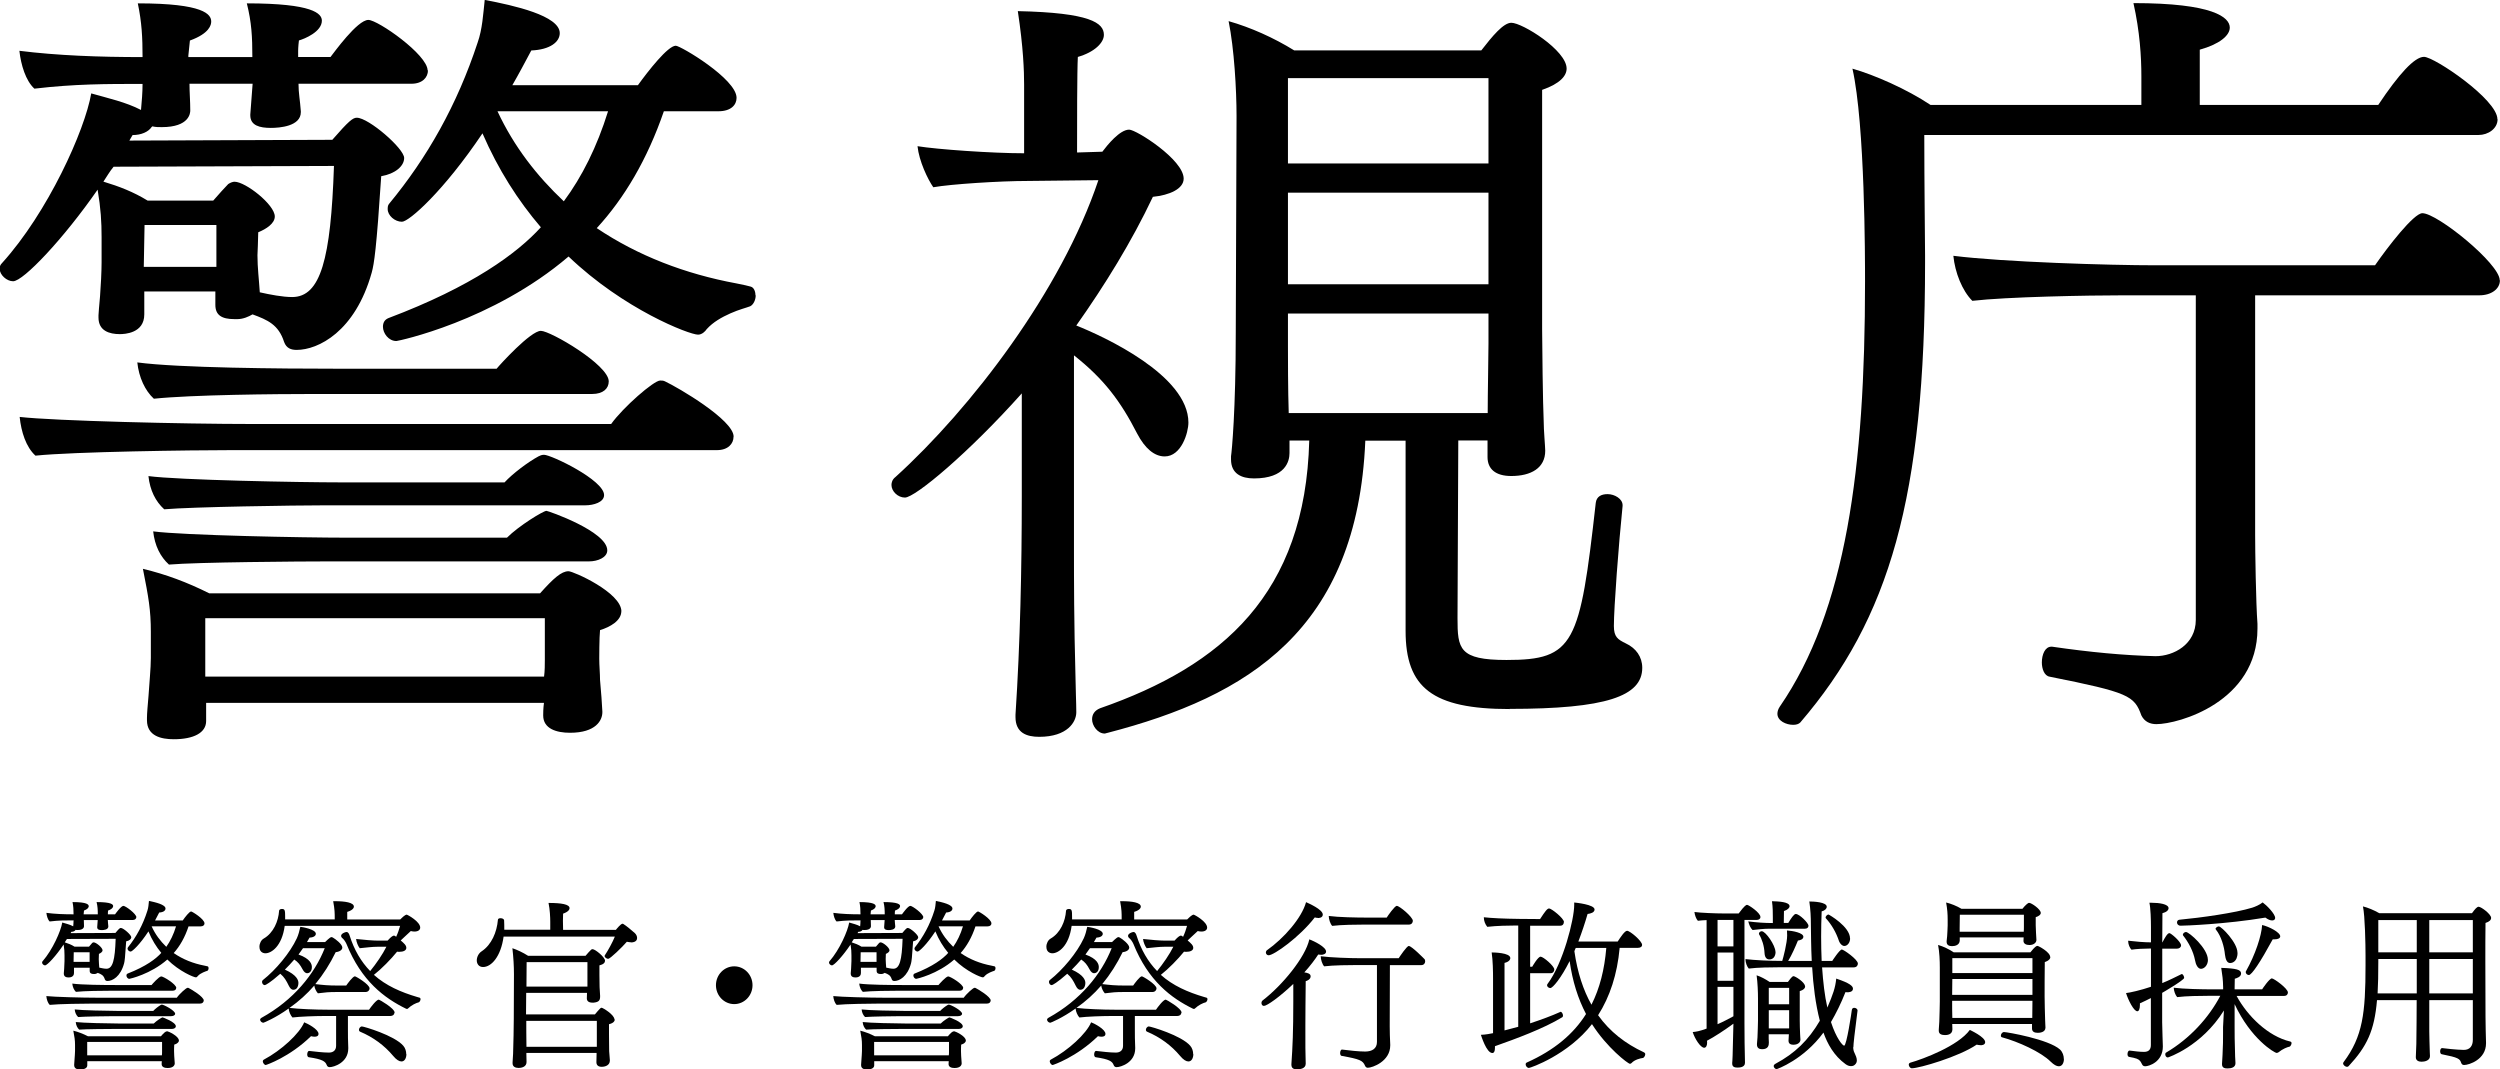 <?xml version="1.0" encoding="UTF-8"?><svg id="_レイヤー_2" xmlns="http://www.w3.org/2000/svg" viewBox="0 0 289.86 124"><defs><style>.cls-1{stroke-width:0px;}</style></defs><g id="_レイヤー_4"><path class="cls-1" d="m49.62,8.15c0,.82-.64,1.56-1.92,1.56h-13.09c0,1.1.18,1.92.27,3.2v.09c0,1.65-2.47,1.83-3.48,1.83-1.28,0-2.38-.27-2.38-1.46v-.09l.27-3.57h-7.32c0,1.01.09,2.01.09,3.11,0,.27-.09,1.92-3.3,1.92-.37,0-.73,0-1.1-.09l-.09.09c-.37.55-1.19.92-2.2.92l-.37.64,23.53-.09c1.92-2.2,2.38-2.56,2.84-2.56,1.37,0,5.49,3.57,5.49,4.67,0,.92-1.01,1.83-2.66,2.11-.55,8.42-.82,10.16-1.1,11.17-1.92,6.87-6.23,8.97-8.7,8.97-.64,0-1.19-.18-1.46-.92-.64-2.01-1.92-2.56-3.66-3.2-.46.27-1.1.55-1.74.55h-.37c-1.46,0-2.2-.46-2.2-1.65v-1.56h-8.24v2.66c0,2.2-2.29,2.29-2.84,2.29-1.19,0-2.47-.37-2.47-1.92v-.27c0-.18.09-1.19.18-2.2.09-1.1.18-2.93.18-3.94v-2.93c0-1.74-.09-3.3-.46-5.49-3.94,5.68-8.61,10.62-9.8,10.62-.73,0-1.56-.73-1.56-1.46,0-.27.09-.46.27-.64,5.31-5.86,9.61-15.38,10.35-19.68,1.92.55,4.03,1.01,5.77,1.92.09-1.01.18-2.01.18-3.02-4.21,0-7.87,0-12.54.55-1.01-.92-1.56-2.75-1.74-4.39,4.39.55,9.25.73,14.28.73,0-2.29-.09-4.03-.55-6.23,7.69,0,8.51,1.28,8.51,2.11,0,.37-.18,1.37-2.47,2.2l-.18,1.74v.18h7.42c0-2.38-.09-4.03-.64-6.23,7.69,0,8.7,1.19,8.7,2.01,0,1.28-2.01,2.11-2.66,2.29-.09.73-.09,1.19-.09,1.19v.73h3.75c.37-.46,3.11-4.3,4.39-4.3,1.1,0,6.87,4.03,6.87,5.86Zm35.43,42.48c0,.82-.64,1.56-1.92,1.56H26.82c-4.49,0-18.31.18-22.71.64-1.1-1.01-1.65-2.75-1.83-4.49,4.03.46,19.04.82,26.92.82h41.66c1.37-1.92,4.94-5.04,5.68-5.04.18,0,.37,0,.55.09,1.56.73,7.97,4.49,7.97,6.41ZM13.18,19.32c-.46.55-.82,1.19-1.19,1.74,1.83.55,3.48,1.19,5.13,2.2h7.6c.73-.82,1.28-1.46,1.74-1.92.27-.18.55-.27.73-.27,1.28,0,4.67,2.66,4.67,4.03,0,.82-1.01,1.46-1.92,1.83,0,.64-.09,2.66-.09,2.66,0,1.46.18,2.84.27,4.3,1.19.27,2.66.55,3.75.55,3.3,0,4.49-4.39,4.85-15.2l-25.54.09Zm57.4,24.9c0,.82-.64,1.46-1.92,1.46h-32.23c-4.49,0-14.19.09-18.59.55-1.01-.92-1.74-2.47-1.92-4.21,4.76.64,16.75.73,22.98.73h18.68c.37-.46,3.94-4.39,5.13-4.39,1.1,0,7.87,3.94,7.87,5.86Zm1.46,26.64c0,1.1-1.28,1.83-2.47,2.2-.09.82-.09,3.3-.09,3.3,0,.82.09,1.74.09,2.47.09.92.27,3.3.27,3.66v.09c0,.92-.73,2.38-3.75,2.38-1.56,0-3.11-.46-3.11-2.01,0-.18,0-.82.09-1.46H23.9v2.11c0,1.37-1.46,2.11-3.75,2.11-1.46,0-3.11-.37-3.11-2.2v-.27c0-.55.09-1.46.18-2.56.09-1.46.27-3.2.27-4.39v-3.02c0-2.56-.27-4.03-.92-7.32,2.66.64,5.13,1.56,7.69,2.84h38.36c1.56-1.74,2.47-2.56,3.3-2.56.55,0,6.13,2.47,6.13,4.67ZM25.09,26.09h-8.33l-.09,4.85h8.42v-4.85Zm44.95,31.31c0,.82-1.19,1.19-2.2,1.19h-30.21c-3.39,0-15.38.18-18.59.46-1.01-.92-1.65-2.2-1.83-3.85,3.48.46,17.49.73,22.34.73h18.95c.92-1.01,2.75-2.38,3.94-3.02.18-.09.37-.18.64-.18.82,0,6.96,2.93,6.96,4.67Zm.37,6.41c0,.82-1.1,1.28-2.11,1.28h-30.12c-3.39,0-15.38.09-18.59.37-1.01-.92-1.65-2.2-1.83-3.85,3.48.46,17.49.73,22.34.73h18.68c1.37-1.37,4.21-3.11,4.58-3.11.18,0,7.05,2.38,7.05,4.58Zm-7.23,7.87H23.8v6.77h39.28c.09-.64.09-1.46.09-1.92v-4.85Zm24.44-37.45c0,.55-.27,1.1-.64,1.28-.46.18-1.28.37-2.29.82s-2.01,1.01-2.75,1.83c-.18.27-.55.64-1.01.64-1.01,0-8.61-2.93-15.01-9.06-8.79,7.51-19.78,9.8-19.96,9.8-.92,0-1.56-.92-1.56-1.65,0-.46.18-.82.64-1.01,9.7-3.66,14.92-7.51,17.67-10.53-2.66-3.11-4.94-6.68-6.77-10.89-4.49,6.68-8.51,10.25-9.34,10.25s-1.65-.73-1.65-1.46c0-.18,0-.46.18-.64,4.39-5.31,7.87-11.44,10.25-18.68.55-1.56.64-3.3.82-4.94,3.39.64,8.7,1.83,8.7,3.85,0,1.01-1.1,1.92-3.3,2.01-.73,1.37-1.46,2.75-2.2,4.03h14.56c1.19-1.65,3.48-4.58,4.39-4.58.55,0,7.05,3.85,7.05,6.04,0,.82-.64,1.56-2.11,1.56h-6.32c-1.92,5.58-4.58,10.07-7.78,13.55,4.76,3.2,10.25,5.31,16.2,6.41.92.18,1.28.27,1.65.37s.55.55.55,1.01Zm-29.94-21.33c1.92,4.12,4.58,7.51,7.69,10.44,2.11-2.84,3.85-6.32,5.13-10.44h-12.82Z"/><path class="cls-1" d="m137.79,48.98c0,1.19-.82,3.94-2.75,3.94-1.19,0-2.29-.92-3.2-2.66-1.92-3.75-3.85-6.32-7.32-9.06v22.8c0,2.93,0,8.15.18,14.65,0,.92.09,2.84.09,3.94s-1.01,2.84-4.3,2.84c-1.46,0-2.75-.46-2.75-2.29v-.27c.55-8.42.73-16.94.73-25.36v-11.9c-6.13,6.87-12.36,12.08-13.55,12.08-.82,0-1.56-.73-1.56-1.46,0-.27.09-.64.46-.92,8.79-7.97,19.23-21.61,23.53-34.42l-8.15.09c-3.3,0-8.97.37-10.99.73-.64-.92-1.65-3.02-1.83-4.76,2.29.37,8.61.82,12.36.82v-7.97c0-1.56-.09-4.3-.73-8.51,8.42.18,9.98,1.37,9.98,2.75,0,.92-1.1,2.01-3.02,2.56-.09,1.56-.09,7.97-.09,11.08l2.93-.09c.55-.73,2.01-2.56,3.11-2.56.82,0,6.32,3.48,6.32,5.68,0,1.19-1.65,1.92-3.57,2.11-2.47,5.22-5.58,10.25-8.88,14.92,3.2,1.28,13,5.77,13,11.26Zm37.26,33.23c-8.97,0-12.08-2.47-12.08-9.06v-22.06h-4.67c-.92,21.97-13.64,29.66-29.85,33.87-.09,0-.27.09-.37.09-.82,0-1.46-.92-1.46-1.65,0-.55.27-1.01.92-1.28,14.19-4.94,23.8-13.28,24.26-31.04h-2.29v1.46c0,.92-.46,2.93-4.12,2.93-1.46,0-2.66-.55-2.66-2.2v-.37c.09-.55.55-5.31.55-14.37l.09-25.09c0-3.02-.27-7.78-.92-10.99,2.56.73,5.22,1.92,7.6,3.39h21.7c1.28-1.65,2.56-3.2,3.48-3.2,1.28,0,6.41,3.2,6.41,5.31,0,.82-.73,1.74-2.84,2.47v27.74c0,1.56.09,8.88.18,10.62,0,1.1.18,3.02.18,3.48,0,2.01-1.65,2.93-3.94,2.93-1.83,0-2.75-.82-2.75-2.2v-1.92h-3.39l-.09,20.6c0,3.57.18,4.85,5.68,4.85,7.87,0,8.51-1.83,10.35-18.22.09-.73.64-1.01,1.37-1.01.82,0,1.74.55,1.74,1.28v.09c-.46,4.49-1.01,11.81-1.01,13.92,0,1.28.46,1.56,1.37,2.01,1.19.55,1.92,1.56,1.92,2.84,0,3.3-4.21,4.76-15.38,4.76Zm-2.47-73.15h-23.25v9.89h23.25v-9.89Zm-23.25,13.28v10.62h23.25v-10.62h-23.25Zm0,14.01v3.85c0,1.01,0,5.13.09,7.69h23.07c0-2.29.09-6.68.09-8.06v-3.48h-23.25Z"/><path class="cls-1" d="m289.58,13.82c0,1.1-1.1,1.83-2.2,1.83h-64.27c0,5.68.09,12.54.09,13.92v.92c0,27.19-4.12,41.2-14.47,53.28-.18.18-.46.27-.82.27-.82,0-1.83-.46-1.83-1.28,0-.27.09-.55.27-.82,7.69-11.17,9.89-27.65,9.89-49.26,0-2.66,0-18.22-1.46-24.72,2.56.73,6.32,2.38,9.06,4.21h24.44v-3.3c0-2.29-.18-5.22-.92-8.51,9.25,0,11.17,1.65,11.17,2.84,0,.92-1.19,1.92-3.48,2.56v6.41h20.69c2.38-3.57,4.21-5.58,5.31-5.58,1.19,0,8.51,4.94,8.51,7.23Zm.27,18.68c0,1.01-1.01,1.74-2.38,1.74h-26v27.74c0,1.83.09,7.97.27,10.35v.55c0,8.51-9.16,11.08-11.72,11.08-.73,0-1.37-.27-1.74-1.01-.82-2.29-1.46-2.66-10.62-4.49-.64-.09-.92-.92-.92-1.65,0-.92.37-1.83,1.1-1.83h.09c4.39.64,8.33,1.01,11.99,1.1,2.11,0,4.67-1.37,4.67-4.21v-37.63h-8.24c-4.3,0-13.73.18-17.67.64-1.19-1.19-2.01-3.3-2.2-5.22,5.86.73,18.13,1.1,23.44,1.1h25.45c1.46-2.11,4.49-6.04,5.49-6.04,1.74,0,8.97,5.86,8.97,7.78Z"/><path class="cls-1" d="m15.81,106.31c0,.19-.14.36-.42.36h-2.89c0,.25.04.44.06.73v.02c0,.38-.54.42-.77.42-.28,0-.52-.06-.52-.33v-.02l.06-.81h-1.61c0,.23.02.46.02.71,0,.06-.02.44-.73.44-.08,0-.16,0-.24-.02l-.02.02c-.08.13-.26.21-.48.21l-.08.15,5.19-.02c.42-.5.52-.58.63-.58.3,0,1.21.81,1.21,1.07,0,.21-.22.42-.59.48-.12,1.92-.18,2.32-.24,2.55-.42,1.57-1.37,2.05-1.92,2.05-.14,0-.26-.04-.32-.21-.14-.46-.42-.58-.81-.73-.1.06-.24.13-.38.13h-.08c-.32,0-.48-.1-.48-.38v-.35h-1.82v.61c0,.5-.5.52-.63.52-.26,0-.55-.08-.55-.44v-.06s.02-.27.04-.5c.02-.25.04-.67.04-.9v-.67c0-.4-.02-.75-.1-1.25-.87,1.3-1.9,2.42-2.16,2.42-.16,0-.34-.17-.34-.33,0-.06.02-.1.06-.15,1.17-1.34,2.12-3.51,2.28-4.49.42.13.89.23,1.27.44.02-.23.04-.46.04-.69-.93,0-1.74,0-2.77.13-.22-.21-.34-.63-.38-1,.97.13,2.04.17,3.15.17,0-.52-.02-.92-.12-1.42,1.7,0,1.88.29,1.88.48,0,.08-.04.31-.55.5l-.04.4v.04h1.64c0-.54-.02-.92-.14-1.42,1.7,0,1.92.27,1.92.46,0,.29-.44.48-.59.52-.02.17-.02.27-.02.27v.17h.83c.08-.1.69-.98.97-.98.24,0,1.51.92,1.51,1.34Zm7.81,9.69c0,.19-.14.36-.42.36h-12.42c-.99,0-4.04.04-5.01.15-.24-.23-.36-.63-.4-1.02.89.1,4.2.19,5.94.19h9.19c.3-.44,1.09-1.15,1.25-1.15.04,0,.08,0,.12.02.34.17,1.76,1.02,1.76,1.46Zm-15.85-7.14c-.1.13-.18.27-.26.4.4.13.77.27,1.13.5h1.68c.16-.19.28-.33.38-.44.06-.04.12-.06.16-.06.28,0,1.03.61,1.03.92,0,.19-.22.33-.42.42,0,.15-.02.61-.02.61,0,.33.04.65.06.98.26.06.59.13.83.13.73,0,.99-1,1.07-3.47l-5.63.02Zm12.66,5.68c0,.19-.14.33-.42.33h-7.11c-.99,0-3.13.02-4.1.13-.22-.21-.38-.56-.42-.96,1.05.15,3.69.17,5.07.17h4.12c.08-.1.87-1,1.13-1,.24,0,1.74.9,1.74,1.34Zm.32,6.08c0,.25-.28.42-.55.5-.02.19-.02.75-.02.75,0,.19.02.4.02.56.02.21.06.75.06.84v.02c0,.21-.16.54-.83.54-.34,0-.69-.1-.69-.46,0-.04,0-.19.02-.33h-8.64v.48c0,.31-.32.48-.83.48-.32,0-.69-.08-.69-.5v-.06c0-.13.02-.33.04-.58.02-.33.06-.73.06-1v-.69c0-.58-.06-.92-.2-1.67.59.15,1.13.36,1.7.65h8.46c.34-.4.54-.58.73-.58.12,0,1.35.56,1.35,1.07Zm-10.36-10.21h-1.84l-.02,1.11h1.86v-1.11Zm9.91,7.14c0,.19-.26.27-.48.27h-6.66c-.75,0-3.39.04-4.1.1-.22-.21-.36-.5-.4-.88.77.1,3.86.17,4.93.17h4.18c.2-.23.61-.54.87-.69.04-.02.08-.04.14-.04.18,0,1.53.67,1.53,1.07Zm.08,1.46c0,.19-.24.29-.46.29h-6.64c-.75,0-3.39.02-4.1.08-.22-.21-.36-.5-.4-.88.77.1,3.86.17,4.93.17h4.12c.3-.31.93-.71,1.01-.71.04,0,1.55.54,1.55,1.04Zm-1.59,1.8h-8.68v1.55h8.66c.02-.15.02-.33.02-.44v-1.11Zm5.39-8.54c0,.13-.06.25-.14.29-.1.04-.28.08-.5.19-.22.1-.44.23-.61.42-.04.06-.12.15-.22.15-.22,0-1.9-.67-3.31-2.07-1.94,1.71-4.36,2.24-4.4,2.24-.2,0-.34-.21-.34-.38,0-.1.04-.19.14-.23,2.14-.84,3.29-1.71,3.9-2.4-.59-.71-1.09-1.52-1.49-2.49-.99,1.52-1.88,2.34-2.06,2.34s-.36-.17-.36-.33c0-.04,0-.1.04-.15.97-1.21,1.74-2.61,2.26-4.26.12-.35.14-.75.18-1.13.75.15,1.92.42,1.92.88,0,.23-.24.44-.73.46-.16.31-.32.63-.48.92h3.21c.26-.38.77-1.04.97-1.04.12,0,1.55.88,1.55,1.38,0,.19-.14.35-.46.35h-1.39c-.42,1.27-1.01,2.3-1.72,3.09,1.05.73,2.26,1.21,3.57,1.46.2.04.28.06.36.08.08.02.12.13.12.23Zm-6.6-4.87c.42.94,1.01,1.71,1.7,2.38.46-.65.85-1.44,1.13-2.38h-2.83Z"/><path class="cls-1" d="m48.76,115.85c0,.15-.12.33-.2.36-.32.08-.83.31-1.27.73-.02.02-.06.04-.1.04s-.08-.02-.1-.02c-2.52-1.23-5.19-3.22-6.92-7.52-.1-.23-.3-.54-.52-.71-.02-.02-.1-.1-.1-.23,0-.25.46-.44.63-.44.2,0,.3.23.36.42.52,1.65,1.33,3.03,2.38,4.11.69-.84,1.47-1.98,1.88-2.82h-.99c-.65,0-1.39.1-2.1.17-.18-.21-.4-.73-.42-1.07.87.1,1.98.19,2.54.19h1.11c.44-.5.65-.58.73-.58.06,0,.12.02.16.06l.1.08c.2-.42.36-.9.46-1.27h-13.38c-.32,2.38-1.55,3.18-2.24,3.18-.04,0-.69,0-.69-.75,0-.4.2-.79.5-.96,1.13-.65,1.7-2.01,1.78-3.22,0-.13.16-.21.32-.21.36,0,.38.17.38.92v.29h5.75v-.15c0-.56,0-1-.18-1.96h.22c1.13,0,2.18.15,2.18.63,0,.04,0,.38-.77.61v.88h6.14c.55-.56.71-.56.75-.56.1,0,1.57.81,1.57,1.5,0,.27-.24.46-.67.46-.12,0-.26-.02-.42-.06-.61.58-.89.81-1.17,1.09.38.33.65.56.65.86s-.34.46-.81.46c-.08,0-.16,0-.26-.02-.69.86-1.82,2.01-2.69,2.69,1.39,1.25,3.13,2.01,5.03,2.57l.14.04c.06.02.12.04.14.04.08.04.1.1.1.19Zm-3.03,1.57c0,.21-.18.38-.48.38h-4.91v1.61c0,.4,0,1.42.04,2.07v.08c0,1.65-1.68,2.17-2.16,2.17-.16,0-.28-.08-.34-.25-.16-.42-.5-.67-2.08-.9-.12-.02-.18-.17-.18-.31,0-.21.08-.42.22-.42h.02c.71.08,1.59.19,2.28.19.48,0,.83-.25.83-.79v-3.45h-1.51c-.87,0-2.69.06-3.55.17-.2-.21-.42-.67-.44-1.04-1.55,1.11-2.89,1.65-2.93,1.65-.2,0-.38-.19-.38-.35,0-.08.04-.15.14-.21,3.75-2.07,6.16-5.08,7.35-8.08h-2.52c-.16.23-.34.48-.52.73,1.39.5,1.55,1.13,1.55,1.46,0,.61-.4.71-.55.71-.16,0-.36-.13-.52-.44-.3-.56-.52-.84-.97-1.15-.34.4-.71.79-1.09,1.17,1.39.63,1.57,1.23,1.57,1.55,0,.08-.02.79-.59.79-.18,0-.36-.13-.52-.46-.3-.61-.52-1-.99-1.4-1.17,1.04-1.72,1.32-1.8,1.32-.18,0-.32-.19-.32-.38,0-.08.04-.17.1-.21,1.49-1.17,3.15-3.15,3.94-4.85.18-.4.3-.84.4-1.32.18.02,1.8.27,1.8.81,0,.21-.22.42-.73.44-.1.17-.2.33-.3.52h2.1s.57-.58.73-.58c.08,0,.14.04.18.06.28.15,1.09.77,1.09,1.15,0,.25-.26.48-.77.54-.65,1.34-1.43,2.57-2.36,3.7.87.1,1.39.17,2.71.17h.87c.16-.23.77-1.07,1.01-1.07.12,0,1.7.94,1.7,1.4,0,.21-.18.42-.48.42h-3.39c-.85,0-1.27.04-2.12.15-.18-.19-.38-.56-.42-.9-.83.96-1.78,1.82-2.87,2.59,1.01.13,3.07.21,4.42.21h4.8c.18-.27.85-1.17,1.13-1.17.06,0,1.84,1,1.84,1.52Zm-9.25,2.78c-.12,0-.26-.02-.42-.06-2.48,2.42-5.19,3.34-5.25,3.34-.16,0-.34-.25-.34-.44,0-.06.04-.13.1-.17,2.06-1.09,4.16-3.03,4.7-4.34.4.15,1.66.81,1.66,1.34,0,.23-.18.33-.44.33Zm10.64,2.01c0,.46-.2.86-.57.86-.26,0-.59-.19-.97-.65-1.01-1.21-2.32-2.17-3.82-2.8-.1-.04-.14-.13-.14-.23,0-.17.16-.38.34-.38.22,0,3.77,1.04,4.8,2.24.24.27.34.65.34.96Z"/><path class="cls-1" d="m73.14,109.25c-.12,0-.28-.02-.46-.06-.52.61-1.94,1.98-2.16,1.98-.16,0-.42-.15-.42-.33,0-.04.02-.06.04-.1.36-.54.89-1.5,1.15-2.15h-12.9c-.32,2.34-1.43,3.53-2.38,3.53-.52,0-.73-.4-.73-.77s.2-.81.55-1.04c1.17-.77,1.78-2.24,1.9-3.66,0-.13.14-.19.3-.19.2,0,.4.08.42.25.02.35.02.71.02,1.09h5.33v-.92c0-.52-.04-1.42-.2-2.19,1.47,0,2.44.15,2.44.61,0,.15-.14.42-.75.63,0,.15-.02.46-.02.84,0,.35.02.75.02,1.04h6.12c.1-.13.57-.71.77-.71h.02s.04.02.06.02c.38.23,1.01.77,1.35,1.07.16.15.26.36.26.56,0,.15-.06.52-.73.52Zm-1.86,8.94c0,.21-.16.44-.67.56v1.15c0,.21.02,1.8.02,1.98.02.29.06.81.08,1.04v.04c0,.56-.54.73-.95.73-.42,0-.61-.21-.61-.54,0-.08.02-.63.02-.9v-.17h-8.14v.13c0,.15.02.77.02.92,0,.52-.48.69-.93.69-.38,0-.69-.15-.69-.54v-.1s.04-.58.06-1c.04-.92.08-3.41.08-4.05l.02-5.18c0-.94-.06-1.94-.18-3.01.52.17,1.23.5,1.82.88h6.66c.22-.27.44-.5.63-.69.06-.06.12-.08.18-.08.32,0,1.45.94,1.45,1.34,0,.21-.16.42-.65.54v1.13c0,.21.02,1.21.02,1.4.02.29.04.77.06,1v.08c0,.44-.14.65-.75.71h-.14c-.42,0-.65-.17-.65-.5l.02-.63h-7.05l-.02,2.49h7.99c.22-.27.44-.52.61-.69.06-.06.12-.08.16-.08.14,0,1.49.81,1.49,1.36Zm-2.08.17h-8.18v.25c0,.23,0,1.73.02,2.76h8.16v-3.01Zm-1.09-6.81h-7.05l-.02,2.84h7.07v-2.84Z"/><path class="cls-1" d="m85.13,116.42c-1.17,0-2.12-.98-2.12-2.19s.95-2.19,2.12-2.19,2.12.98,2.12,2.19-.95,2.19-2.12,2.19Z"/><path class="cls-1" d="m107.05,106.31c0,.19-.14.36-.42.36h-2.89c0,.25.04.44.06.73v.02c0,.38-.54.42-.77.42-.28,0-.52-.06-.52-.33v-.02l.06-.81h-1.61c0,.23.02.46.02.71,0,.06-.02.44-.73.44-.08,0-.16,0-.24-.02l-.02.02c-.08.13-.26.21-.48.21l-.08.15,5.19-.02c.42-.5.52-.58.63-.58.3,0,1.21.81,1.21,1.07,0,.21-.22.42-.59.48-.12,1.92-.18,2.32-.24,2.55-.42,1.57-1.37,2.05-1.92,2.05-.14,0-.26-.04-.32-.21-.14-.46-.42-.58-.81-.73-.1.06-.24.13-.38.13h-.08c-.32,0-.48-.1-.48-.38v-.35h-1.82v.61c0,.5-.5.52-.63.52-.26,0-.55-.08-.55-.44v-.06s.02-.27.04-.5c.02-.25.04-.67.04-.9v-.67c0-.4-.02-.75-.1-1.25-.87,1.3-1.9,2.42-2.16,2.42-.16,0-.34-.17-.34-.33,0-.06.02-.1.06-.15,1.17-1.34,2.12-3.51,2.28-4.49.42.13.89.23,1.27.44.02-.23.04-.46.04-.69-.93,0-1.74,0-2.77.13-.22-.21-.34-.63-.38-1,.97.13,2.04.17,3.15.17,0-.52-.02-.92-.12-1.42,1.7,0,1.88.29,1.88.48,0,.08-.04.31-.55.5l-.04.4v.04h1.64c0-.54-.02-.92-.14-1.42,1.7,0,1.92.27,1.92.46,0,.29-.44.48-.59.52-.02.17-.02.27-.02.27v.17h.83c.08-.1.69-.98.97-.98.24,0,1.51.92,1.51,1.34Zm7.81,9.69c0,.19-.14.36-.42.36h-12.42c-.99,0-4.04.04-5.01.15-.24-.23-.36-.63-.4-1.02.89.1,4.2.19,5.94.19h9.19c.3-.44,1.09-1.15,1.25-1.15.04,0,.08,0,.12.02.34.17,1.76,1.02,1.76,1.46Zm-15.85-7.14c-.1.13-.18.27-.26.4.4.13.77.27,1.13.5h1.68c.16-.19.28-.33.38-.44.06-.04.12-.06.16-.06.28,0,1.03.61,1.03.92,0,.19-.22.33-.42.42,0,.15-.02.61-.02.61,0,.33.04.65.06.98.26.06.59.13.83.13.73,0,.99-1,1.07-3.47l-5.63.02Zm12.66,5.68c0,.19-.14.33-.42.33h-7.11c-.99,0-3.13.02-4.1.13-.22-.21-.38-.56-.42-.96,1.05.15,3.69.17,5.07.17h4.12c.08-.1.87-1,1.13-1,.24,0,1.74.9,1.74,1.34Zm.32,6.08c0,.25-.28.42-.55.5-.02.19-.02.75-.02.75,0,.19.02.4.02.56.02.21.06.75.06.84v.02c0,.21-.16.54-.83.54-.34,0-.69-.1-.69-.46,0-.04,0-.19.02-.33h-8.64v.48c0,.31-.32.48-.83.48-.32,0-.69-.08-.69-.5v-.06c0-.13.02-.33.04-.58.02-.33.06-.73.06-1v-.69c0-.58-.06-.92-.2-1.67.59.15,1.13.36,1.7.65h8.46c.34-.4.54-.58.73-.58.12,0,1.35.56,1.35,1.07Zm-10.36-10.21h-1.84l-.02,1.11h1.86v-1.11Zm9.91,7.14c0,.19-.26.27-.48.27h-6.66c-.75,0-3.39.04-4.1.1-.22-.21-.36-.5-.4-.88.77.1,3.86.17,4.93.17h4.18c.2-.23.61-.54.87-.69.04-.02.08-.04.14-.04.18,0,1.53.67,1.53,1.07Zm.08,1.46c0,.19-.24.29-.46.29h-6.64c-.75,0-3.39.02-4.1.08-.22-.21-.36-.5-.4-.88.77.1,3.86.17,4.93.17h4.12c.3-.31.93-.71,1.01-.71.04,0,1.55.54,1.55,1.04Zm-1.59,1.8h-8.68v1.55h8.66c.02-.15.02-.33.02-.44v-1.11Zm5.39-8.54c0,.13-.06.25-.14.29-.1.04-.28.08-.5.19-.22.1-.44.23-.61.42-.04.06-.12.15-.22.15-.22,0-1.9-.67-3.31-2.07-1.94,1.71-4.36,2.24-4.4,2.24-.2,0-.34-.21-.34-.38,0-.1.04-.19.14-.23,2.14-.84,3.29-1.71,3.9-2.4-.59-.71-1.09-1.52-1.49-2.49-.99,1.52-1.88,2.34-2.06,2.34s-.36-.17-.36-.33c0-.04,0-.1.04-.15.97-1.21,1.74-2.61,2.26-4.26.12-.35.14-.75.18-1.13.75.15,1.92.42,1.92.88,0,.23-.24.44-.73.46-.16.31-.32.63-.48.92h3.21c.26-.38.77-1.04.97-1.04.12,0,1.55.88,1.55,1.38,0,.19-.14.35-.46.35h-1.39c-.42,1.27-1.01,2.3-1.72,3.09,1.05.73,2.26,1.21,3.57,1.46.2.04.28.06.36.08.08.02.12.13.12.23Zm-6.6-4.87c.42.94,1.01,1.71,1.7,2.38.46-.65.85-1.44,1.13-2.38h-2.83Z"/><path class="cls-1" d="m140,115.85c0,.15-.12.33-.2.36-.32.08-.83.31-1.27.73-.02.02-.06.04-.1.04s-.08-.02-.1-.02c-2.52-1.23-5.19-3.22-6.92-7.52-.1-.23-.3-.54-.52-.71-.02-.02-.1-.1-.1-.23,0-.25.46-.44.63-.44.2,0,.3.23.36.42.52,1.65,1.33,3.03,2.38,4.11.69-.84,1.47-1.98,1.88-2.82h-.99c-.65,0-1.39.1-2.1.17-.18-.21-.4-.73-.42-1.07.87.1,1.98.19,2.54.19h1.11c.44-.5.65-.58.73-.58.06,0,.12.02.16.06l.1.08c.2-.42.36-.9.46-1.27h-13.38c-.32,2.38-1.55,3.18-2.24,3.18-.04,0-.69,0-.69-.75,0-.4.2-.79.5-.96,1.13-.65,1.7-2.01,1.78-3.22,0-.13.16-.21.32-.21.36,0,.38.17.38.92v.29h5.75v-.15c0-.56,0-1-.18-1.96h.22c1.13,0,2.18.15,2.18.63,0,.04,0,.38-.77.61v.88h6.14c.55-.56.71-.56.75-.56.1,0,1.57.81,1.57,1.5,0,.27-.24.46-.67.46-.12,0-.26-.02-.42-.06-.61.58-.89.81-1.17,1.09.38.33.65.56.65.86s-.34.46-.81.46c-.08,0-.16,0-.26-.02-.69.86-1.82,2.01-2.69,2.69,1.39,1.25,3.13,2.01,5.03,2.57l.14.04c.06.02.12.04.14.04.08.04.1.1.1.19Zm-3.03,1.57c0,.21-.18.38-.48.38h-4.91v1.61c0,.4,0,1.42.04,2.07v.08c0,1.65-1.68,2.17-2.16,2.17-.16,0-.28-.08-.34-.25-.16-.42-.5-.67-2.08-.9-.12-.02-.18-.17-.18-.31,0-.21.08-.42.22-.42h.02c.71.08,1.59.19,2.28.19.48,0,.83-.25.83-.79v-3.45h-1.51c-.87,0-2.69.06-3.55.17-.2-.21-.42-.67-.44-1.04-1.55,1.11-2.89,1.65-2.93,1.65-.2,0-.38-.19-.38-.35,0-.08.04-.15.14-.21,3.75-2.07,6.16-5.08,7.35-8.08h-2.52c-.16.23-.34.48-.52.73,1.39.5,1.55,1.13,1.55,1.46,0,.61-.4.71-.55.71-.16,0-.36-.13-.52-.44-.3-.56-.52-.84-.97-1.15-.34.4-.71.79-1.09,1.17,1.39.63,1.57,1.23,1.57,1.55,0,.08-.02.79-.59.79-.18,0-.36-.13-.52-.46-.3-.61-.52-1-.99-1.4-1.17,1.04-1.72,1.32-1.8,1.32-.18,0-.32-.19-.32-.38,0-.08.04-.17.1-.21,1.49-1.17,3.15-3.15,3.94-4.85.18-.4.3-.84.4-1.32.18.02,1.8.27,1.8.81,0,.21-.22.42-.73.44-.1.17-.2.33-.3.52h2.1s.57-.58.73-.58c.08,0,.14.04.18.06.28.15,1.09.77,1.09,1.15,0,.25-.26.48-.77.54-.65,1.34-1.43,2.57-2.36,3.7.87.1,1.39.17,2.71.17h.87c.16-.23.77-1.07,1.01-1.07.12,0,1.7.94,1.7,1.4,0,.21-.18.42-.48.42h-3.39c-.85,0-1.27.04-2.12.15-.18-.19-.38-.56-.42-.9-.83.96-1.78,1.82-2.87,2.59,1.01.13,3.07.21,4.42.21h4.8c.18-.27.85-1.17,1.13-1.17.06,0,1.84,1,1.84,1.52Zm-9.25,2.78c-.12,0-.26-.02-.42-.06-2.48,2.42-5.19,3.34-5.25,3.34-.16,0-.34-.25-.34-.44,0-.06.04-.13.1-.17,2.06-1.09,4.16-3.03,4.7-4.34.4.15,1.66.81,1.66,1.34,0,.23-.18.33-.44.33Zm10.64,2.01c0,.46-.2.86-.57.86-.26,0-.59-.19-.97-.65-1.01-1.21-2.32-2.17-3.82-2.8-.1-.04-.14-.13-.14-.23,0-.17.16-.38.34-.38.22,0,3.77,1.04,4.8,2.24.24.27.34.65.34.96Z"/><path class="cls-1" d="m153.12,110.69c-.08,0-.18,0-.28-.02-.36.56-.93,1.32-1.61,2.07.38.06.73.15.73.46,0,.35-.4.52-.57.56-.02.63-.04,5.14-.04,5.14,0,2.67,0,3.05.02,3.51,0,.21.02.67.02.92,0,.58-.67.65-.97.65-.36,0-.69-.06-.69-.54v-.06c.14-2.01.22-3.8.22-7.23v-2.07c-1.57,1.5-3.05,2.55-3.41,2.55-.18,0-.28-.17-.28-.33,0-.13.04-.23.14-.31,2.26-1.73,4.95-4.99,5.41-7.08.55.21,1.94.88,1.94,1.42,0,.25-.26.38-.63.38Zm-.3-4.26c-.1,0-.24-.02-.38-.06-1.76,2.28-4.74,4.39-5.35,4.39-.2,0-.32-.17-.32-.33,0-.08.04-.19.12-.25,1.96-1.38,4.04-3.74,4.54-5.58.28.13,1.94.84,1.94,1.44,0,.4-.5.4-.54.4Zm12.42,5.03c0,.21-.14.44-.46.44h-3.63l-.02,7.06c0,.52.02,1.57.06,2.15v.1c0,1.86-2.08,2.59-2.6,2.59-.14,0-.26-.08-.32-.23-.26-.61-.59-.77-2.73-1.15-.1-.02-.16-.17-.16-.33,0-.21.1-.4.2-.4h.02c.77.1,1.94.23,2.68.23.83,0,1.37-.36,1.37-1.11v-8.92h-2.22c-.89,0-2.89.02-3.9.15-.22-.23-.4-.79-.4-1.17,1.11.15,3.31.23,4.7.23h4.34c.16-.25.95-1.42,1.17-1.42.34,0,1.8,1.5,1.82,1.52.06.06.08.17.08.25Zm-1.43-4.7c0,.21-.14.44-.46.44h-5.11c-.89,0-2.77.02-3.78.15-.22-.23-.4-.77-.4-1.15,1.11.15,3.17.19,4.58.19h2.14c.14-.23.93-1.36,1.17-1.36.32,0,1.86,1.3,1.86,1.73Z"/><path class="cls-1" d="m181.32,106.91c0,.21-.12.42-.42.42h-3.49v4.76h.24c.06-.1.67-1.17.97-1.17.32,0,1.59,1.09,1.59,1.48,0,.21-.12.44-.44.44h-2.36v5.81c1.27-.42,2.52-.88,3.49-1.32.02,0,.04-.02.04-.02.14,0,.28.25.28.44,0,.08-.02.15-.08.19-2.16,1.32-5.41,2.51-7.81,3.36v.21c0,.4-.12.58-.3.58-.69,0-1.29-2.01-1.33-2.11.57-.02,1.11-.13,1.41-.19v-6.31c0-.84-.02-2.11-.16-3.05.2,0,2.16.02,2.16.65,0,.23-.22.46-.67.56v7.83c.48-.13,1.03-.27,1.59-.42v-11.74h-.42c-.63,0-2.06.02-3.17.15-.24-.29-.4-.69-.4-1.11.93.1,2.28.17,4.1.19l2.42.02c.59-.9.83-1.23,1.05-1.23.28,0,1.72,1.15,1.72,1.57Zm9.43,15.35c0,.19-.18.38-.24.4-.34.04-.99.21-1.33.58-.04.06-.12.1-.2.1-.22,0-2.66-1.86-4.4-4.6-2.77,3.57-7.13,5.08-7.31,5.08-.22,0-.38-.23-.38-.42,0-.08.04-.17.14-.21,3.17-1.42,5.41-3.3,6.86-5.62-.93-1.78-1.57-3.8-1.9-6.14-1.01,2.01-1.96,3.13-2.24,3.13-.18,0-.38-.15-.38-.33,0-.04.02-.1.06-.15,1.8-2.38,3.09-7.48,3.09-9.15v-.29c.18.02,2.36.23,2.36.81,0,.35-.46.48-.81.52-.28.98-.65,2.09-1.07,3.2h4.56c.3-.46.81-1.25,1.09-1.25.34,0,1.74,1.19,1.74,1.63,0,.21-.18.35-.5.35h-2.1c-.28,3.07-1.13,5.66-2.5,7.81,1.37,1.92,3.17,3.3,5.31,4.3.12.06.16.15.16.23Zm-8.05-12.35c-.06.13-.12.25-.16.38.36,2.49,1.03,4.51,1.98,6.2.97-1.92,1.51-4.09,1.72-6.58h-3.53Z"/><path class="cls-1" d="m204.11,106.33c0,.21-.18.33-.44.33h-1.41v11.95c0,1.52.02,3.05.06,4.57v.04c0,.19-.08.56-.85.56-.32,0-.63-.06-.63-.46v-.1c.02-.15.06-.56.14-4.53-.99.73-2.24,1.55-3.07,1.98.02.08.02.15.02.23,0,.36-.14.58-.34.58-.42,0-1.09-1.04-1.33-1.82.42-.04.79-.1,1.61-.4v-12.58c-.4.02-.77.04-1.01.08-.2-.21-.36-.65-.4-1.02.71.1,2.5.17,3.37.17h1.76c.71-.96.89-1,.97-1,.18,0,1.55.92,1.55,1.4Zm-3.13.33h-1.84v3.07h1.84v-3.07Zm0,3.78h-1.84v3.28h1.84v-3.28Zm-1.84,3.99v4.32c.63-.27,1.27-.61,1.84-.92v-3.41h-1.84Zm15.73,6.96c0,.27.04.48.16.71.12.25.26.56.26.84,0,.19-.06.35-.22.5-.14.13-.28.17-.46.17s-.4-.06-.63-.23c-1.35-.98-2.1-2.36-2.56-3.66-2.3,3.15-5.39,4.24-5.43,4.24-.16,0-.34-.19-.34-.35,0-.1.06-.19.2-.27,2.26-1.21,3.82-2.72,5.15-4.99-.5-1.92-.77-4.14-.89-6.2h-3.88c-.89,0-2.48.02-3.47.15-.2-.21-.38-.69-.38-1.04v-.06c1.09.13,2.73.21,4.18.21h.08c.12-.36.57-2.09.57-2.95,0-.17,0-.33-.02-.58.65.04,1.9.27,1.9.73,0,.33-.46.42-.63.44-.3.73-.71,1.67-1.13,2.36h2.73c-.08-1.61-.08-3.09-.1-4.22,0-.86-.04-1.73-.18-2.67.46,0,2.02.06,2.02.61,0,.21-.2.44-.59.54-.04.98-.06,1.96-.06,2.92s.02,1.9.06,2.82h1.23s.85-1.32,1.11-1.32c.2,0,1.86,1.15,1.86,1.63,0,.21-.14.44-.48.44h-3.67c.12,1.71.3,3.3.61,4.66.65-1.52.93-2.3,1.03-3.36,1.61.54,1.94.88,1.94,1.17,0,.4-.5.42-.65.42-.06,0-.14-.02-.22-.02-.52,1.32-1.09,2.46-1.68,3.47.61,1.88,1.35,2.74,1.53,2.74.28,0,.85-3.82.89-4.14.02-.19.16-.25.28-.25.18,0,.38.13.38.31v.02c-.34,2.65-.48,3.86-.48,4.24Zm-5.19-14.06c0,.19-.12.35-.42.35h-4.16c-.59,0-1.27.08-1.9.15-.26-.25-.4-.61-.5-1,1.03.13,1.9.19,2.81.19h.04v-.63c0-.54,0-1.21-.1-1.9.79.02,2.04.08,2.04.58,0,.19-.22.42-.65.56,0,.21-.02.92-.02,1.38h.52c.32-.52.65-1.04.87-1.04.42,0,1.47,1.04,1.47,1.36Zm-.38,7.02c0,.19-.14.42-.63.56v3.38c0,.38.02,1.27.04,1.57,0,.23.04.52.04.65v.04c0,.29-.28.58-.81.58-.4,0-.57-.17-.57-.46v-.04c0-.13.02-.46.04-.71h-2.34v.48c0,.17.02.33.02.48,0,.31-.06.77-.79.77-.34,0-.59-.15-.59-.54v-.08c0-.08.04-.38.06-.75.02-.73.06-1.36.06-1.92v-2.59c0-.75-.04-1.8-.16-2.69.52.17,1.01.44,1.51.77h2.12c.48-.67.59-.67.65-.67.2,0,1.33.71,1.33,1.17Zm-3.43-4.01c0,.17-.04.9-.73.9-.32,0-.52-.25-.55-.71-.04-.86-.3-1.65-.63-2.19-.02-.04-.02-.06-.02-.1,0-.13.16-.27.32-.27.46,0,1.59,1.65,1.59,2.38Zm1.57,4.2h-2.36v1.9h2.36v-1.9Zm0,2.59h-2.36v2.11h2.36v-2.11Zm7.07-8.33c0,.5-.32.88-.67.88-.26,0-.5-.27-.61-.54-.34-1.04-.87-1.94-1.53-2.67-.02-.02-.04-.06-.04-.08,0-.15.2-.36.34-.36.04,0,2.5,1.4,2.5,2.78Z"/><path class="cls-1" d="m229.64,121.18c-.14,0-.28-.02-.46-.06-2.04,1.4-6.66,2.74-7.51,2.74-.2,0-.36-.23-.36-.42,0-.1.06-.19.18-.23,1.49-.42,5.55-1.94,6.9-3.8.02.02,1.78.81,1.78,1.42,0,.36-.48.36-.52.36Zm8.09-10.24c0,.21-.16.44-.65.61-.02.63-.02,3.97-.02,3.97,0,.33.04,2.42.06,2.72,0,.29.04.75.04.9,0,.56-.67.61-.89.61-.42,0-.67-.15-.67-.5v-.52h-9.25c.02.29.02.56.02.61,0,.65-.67.67-.85.67-.38,0-.73-.1-.73-.5v-.13s.04-.5.06-.9c.02-.71.06-1.86.06-2.36v-3.95c0-.79-.04-1.78-.2-2.61.59.17,1.25.48,1.82.86h8.88c.52-.65.69-.75.83-.75.1,0,1.47.71,1.47,1.3Zm-1.11-5.12c0,.25-.26.42-.59.52v.94c0,.56.06,1.13.08,1.69v.02c0,.29-.3.58-.81.58-.38,0-.69-.15-.69-.48v-.02l.02-.38h-7.41v.38c-.04.5-.52.63-.89.63-.32,0-.63-.1-.63-.5v-.08c0-.08.04-.29.06-.58.02-.4.06-.96.06-1.25v-.67c0-.63-.04-1.23-.18-1.98.55.13,1.23.4,1.78.73h7.07c.28-.36.63-.69.77-.69.28,0,1.35.75,1.35,1.15Zm-.97,7.69h-9.29l-.02,1.84h9.31v-1.84Zm-9.31,2.53v.48c0,.13,0,.9.02,1.5h9.27c0-.44.02-1.44.02-1.98h-9.31Zm9.31-4.95h-9.29v1.73h9.29v-1.73Zm-.99-5.03h-7.43c0,.67-.02,1.55-.02,1.55v.42h7.43c.02-.19.02-.4.02-.56v-1.4Zm4.64,16.71c0,.46-.2.86-.59.86-.26,0-.57-.17-.95-.54-1.13-1.13-3.78-2.32-5.63-2.82-.1-.02-.14-.1-.14-.19,0-.19.16-.42.36-.42.36,0,5.19.84,6.5,2.03.3.29.44.71.44,1.09Z"/><path class="cls-1" d="m250.69,115.08v3.45c0,.88.08,2.34.08,2.8,0,1.8-1.61,2.3-2.06,2.3-.5,0-.28-.63-.97-.88-.18-.06-.48-.15-.89-.21-.12-.02-.18-.17-.18-.31,0-.21.08-.42.24-.42h.02c.65.08,1.15.15,1.66.15s.79-.25.79-.79v-5.45c-.4.21-.81.4-1.27.61v.19c0,.46-.12.73-.3.73-.42,0-1.07-1.34-1.31-2.11.42-.04,1.72-.33,2.89-.73v-4.43h-.24c-.52,0-1.45.04-2.02.13-.18-.17-.38-.61-.38-.96v-.08c.79.1,1.9.19,2.64.19v-1.75c0-.84-.04-2.24-.18-2.84h.26c.87,0,1.96.15,1.96.63,0,.23-.24.46-.71.58,0,.35,0,1.69-.02,3.38h.02c.32-.61.59-1.07.81-1.07.18,0,1.35,1,1.35,1.42,0,.23-.22.38-.46.38h-1.72v3.99c.79-.31,1.51-.69,2.24-1.04h.04c.12,0,.26.27.26.44,0,.25-2.5,1.71-2.54,1.73Zm15,5.87c0,.17-.14.38-.22.4-.28.06-.79.25-1.31.67-.08.04-.14.06-.2.06-.24,0-2.99-1.61-4.87-5.66v2.67c0,.56,0,1.75.06,3.41,0,.21.04.52.04.77,0,.48-.46.61-.93.61-.3,0-.63-.06-.63-.48v-.06s.04-.52.06-1.02c.06-1.02.06-1.86.06-2.49v-.75l.1-1.92c-2.62,4.2-6.5,5.45-6.5,5.45-.18,0-.3-.19-.3-.36,0-.08.02-.17.1-.21,2.73-1.61,4.93-4.01,6.28-6.58h-1.39c-.93,0-2.56.02-3.61.15-.22-.25-.38-.71-.4-1.09,1.13.15,3.29.19,4.52.19h1.21v-.23c-.02-.98-.08-1.3-.22-2.26,1.76.06,2.3.21,2.3.65,0,.4-.5.54-.73.61,0,.19,0,.65-.02,1.23h3.19c.06-.1.85-1.27,1.13-1.27.24,0,1.86,1.17,1.86,1.63,0,.19-.12.4-.44.4h-5.51c1.25,2.32,3.63,4.68,6.22,5.29.12.02.16.13.16.21Zm-1.9-14.52c0,.06-.02.29-.36.29-.2,0-.46-.1-.77-.33-4.6.77-9.37.94-9.83.94-.28,0-.42-.19-.42-.38,0-.15.1-.29.26-.31,2.46-.23,6.48-.79,8.46-1.4.32-.1.87-.33,1.21-.61.44.31,1.45,1.32,1.45,1.8Zm-7.79,4.83c0,.69-.46,1.07-.81,1.07-.36,0-.61-.5-.69-1-.2-1.04-.75-2.07-1.39-2.88-.02-.02-.02-.06-.02-.08,0-.15.2-.31.36-.31.36,0,2.54,1.9,2.54,3.22Zm3.43-.81c0,1.13-.71,1.21-.85,1.21-.4,0-.54-.46-.61-.98-.08-.88-.42-2.13-1.05-2.9-.02-.02-.04-.06-.04-.08,0-.15.24-.29.38-.29.3,0,2.16,1.88,2.16,3.05Zm4.95-1.9c0,.23-.24.36-.67.36h-.2c-1.45,2.67-2.44,4.14-2.77,4.14-.18,0-.36-.17-.36-.33,0-.04,0-.06.02-.1,1.09-1.92,1.82-4.16,1.88-5.37.77.17,2.1.84,2.1,1.32Z"/><path class="cls-1" d="m288.83,106.43c0,.23-.2.44-.65.58-.02,1.36-.02,2.88-.02,4.37,0,2.95.02,5.68.02,6.48,0,.71.04,2.49.06,3.03v.08c0,1.88-1.98,2.51-2.54,2.51-.2,0-.28-.1-.34-.25-.16-.46-.28-.61-2.26-1-.12-.02-.18-.17-.18-.33,0-.19.08-.38.22-.38h.02c1.51.19,2.4.21,2.5.21.71,0,1.05-.46,1.05-1.17v-4.6h-5.05v3.63c0,.63.04,1.57.06,2.4,0,.17.02.36.02.46,0,.52-.61.65-.97.65-.34,0-.67-.13-.67-.52v-.02c0-.19.04-1.07.06-1.52.02-.77.04-4.24.04-5.08h-4.6c-.3,3.55-1.17,5.37-3.29,7.65-.06.06-.12.08-.18.08-.22,0-.46-.21-.46-.4,0-.04.02-.1.06-.15,2.22-2.97,2.54-5.68,2.54-11.22v-1.15c0-1.23-.06-4.57-.3-5.68.59.15,1.25.42,1.9.79h10.74c.36-.5.59-.75.77-.75.3,0,1.45.86,1.45,1.29Zm-8.62,4.76h-4.46v.38c0,1.38-.02,2.57-.08,3.61h4.54v-3.99Zm0-4.51h-4.46v3.74h4.46v-3.74Zm6.5,0h-5.05v3.74h5.05v-3.74Zm0,4.51h-5.05v3.99h5.05v-3.99Z"/></g></svg>